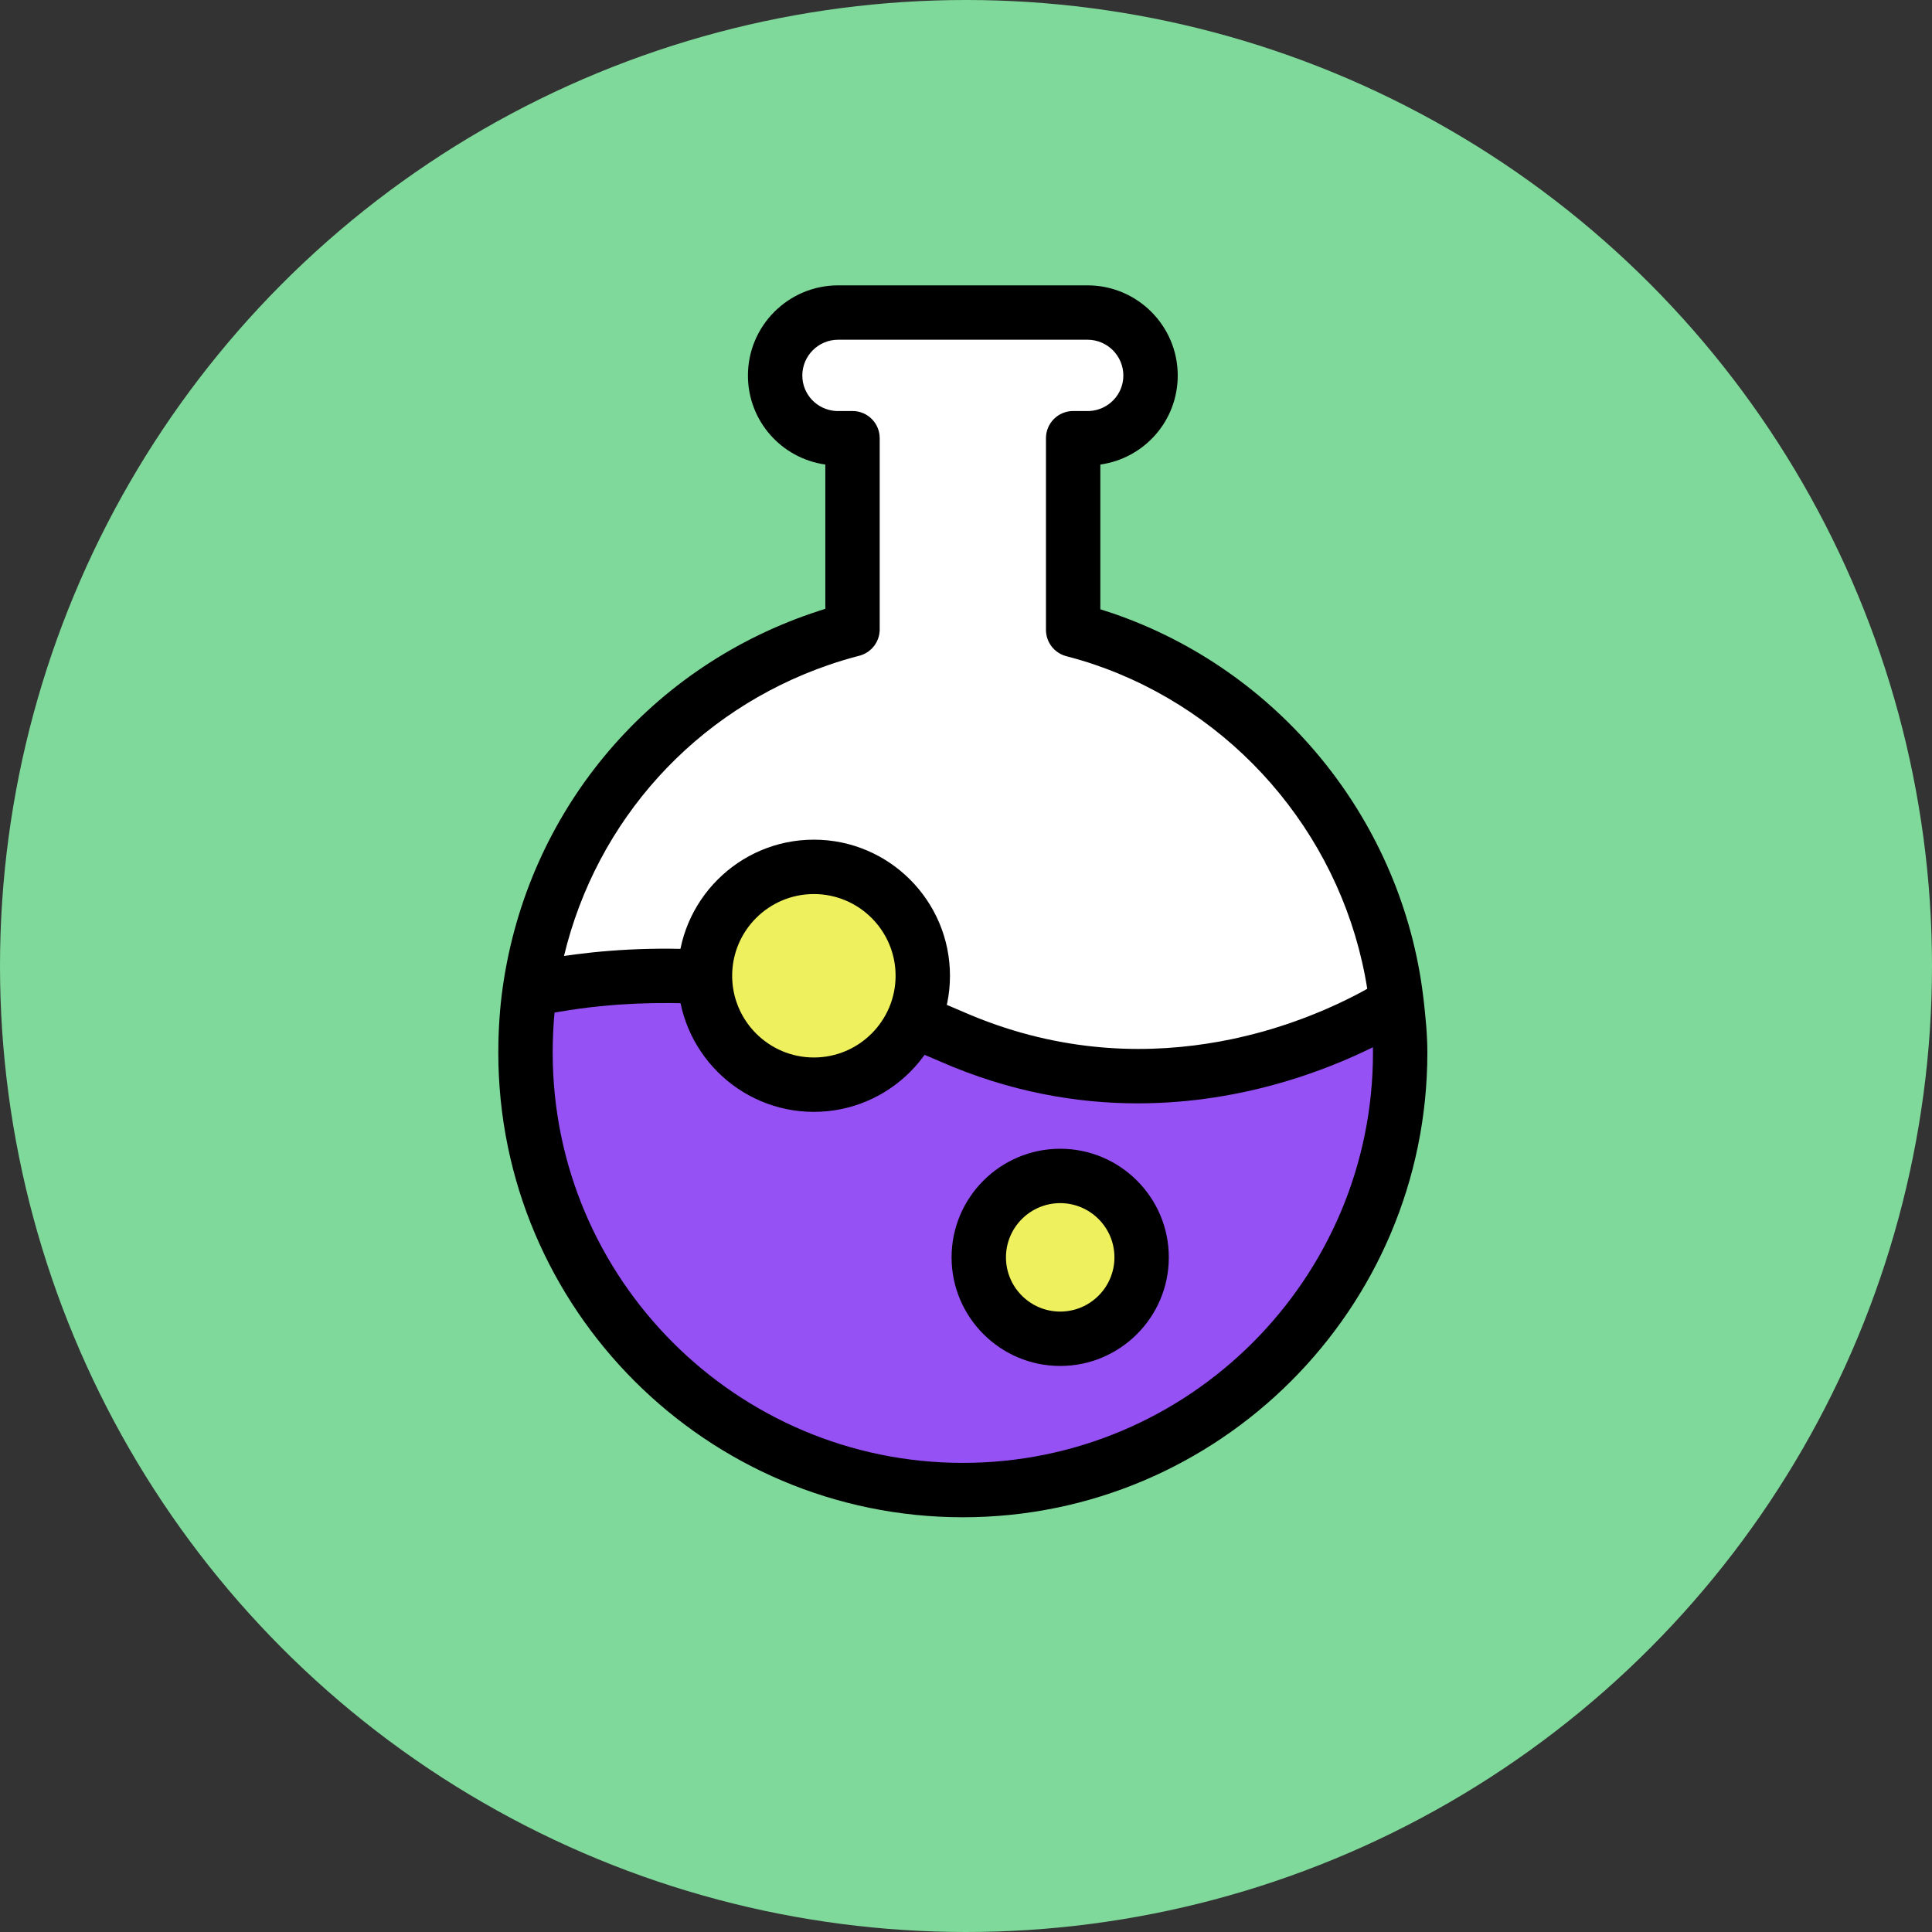 <?xml version="1.0" encoding="UTF-8"?>
<svg width="54px" height="54px" viewBox="0 0 54 54" version="1.1" xmlns="http://www.w3.org/2000/svg" xmlns:xlink="http://www.w3.org/1999/xlink">
    <rect x="0" y="0" width="54" height="54" fill="#333333" stroke="none"/>
    <!-- Generator: Sketch 63.1 (92452) - https://sketch.com -->
    <title>illustrations/avatar/ballon</title>
    <desc>Created with Sketch.</desc>
    <g id="Theme" stroke="none" stroke-width="1" fill="none" fill-rule="evenodd">
        <g id="alloprof_icones+illustrations" transform="translate(-499, -5167)">
            <g id="illustrations/avatar/ballon" transform="translate(488, 5154)">
                <circle id="Oval" fill="#7FD99A" cx="38" cy="40" r="27"></circle>
                <g id="illustrations/stickers/desktop/matières/sans-contour/chimie_ballon">
                    <g id="Ballon" transform="translate(24.928, 20.976)">
                        <path d="M12.676,20.996 C7.339,18.656 2.707,19.284 0.881,19.691 C0.798,20.266 0.76,20.851 0.76,21.449 C0.76,28.2 6.233,33.672 12.983,33.672 C19.734,33.672 25.207,28.2 25.207,21.449 C25.207,20.977 25.16,20.515 25.108,20.058 C23.994,20.761 18.791,23.678 12.676,20.996" id="Fill-11" fill="#9651F5"></path>
                        <path d="M16.931,9.887 C16.648,9.79 16.359,9.706 16.067,9.629 L16.067,4.272 L16.545,4.272 C17.481,4.231 18.229,3.466 18.229,2.52 C18.229,1.548 17.442,0.76 16.47,0.76 L9.497,0.76 C8.525,0.76 7.737,1.548 7.737,2.52 C7.737,3.466 8.485,4.231 9.422,4.272 L9.9,4.272 L9.9,9.616 C9.592,9.696 9.288,9.786 8.99,9.89 C4.724,11.355 1.542,15.112 0.881,19.691 C2.707,19.284 7.317,18.656 12.653,20.996 C18.769,23.678 23.993,20.761 25.108,20.058 C24.569,15.314 21.309,11.391 16.931,9.887" id="Fill-15" fill="#FFFFFF"></path>
                        <path d="M16.47,3.04000001e-05 C17.859,3.04000001e-05 18.99,1.13 18.99,2.52 C18.99,3.785 18.058,4.834 16.827,5.008 L16.827,9.054 C16.948,9.092 17.065,9.129 17.178,9.168 C21.79,10.752 25.152,14.845 25.822,19.651 L25.863,19.972 C25.915,20.435 25.967,20.93 25.967,21.449 C25.967,28.608 20.142,34.432 12.984,34.432 C5.824,34.432 3.87341658e-13,28.608 3.87341658e-13,21.449 C3.87341658e-13,20.804 0.043,20.176 0.129,19.582 C0.827,14.746 4.128,10.756 8.743,9.171 C8.871,9.127 9.004,9.083 9.14,9.041 L9.14,5.008 C7.909,4.834 6.977,3.785 6.977,2.52 C6.977,1.13 8.108,3.04000001e-05 9.497,3.04000001e-05 L16.47,3.04000001e-05 Z M17.871,22.863 C16.179,22.863 14.304,22.55 12.348,21.692 C8.849,20.157 5.667,19.953 3.458,20.098 C3.437,20.099 3.417,20.1 3.397,20.101 L3.458,20.098 C3.413,20.101 3.368,20.104 3.324,20.107 L3.397,20.101 C3.316,20.107 3.236,20.113 3.157,20.12 L3.324,20.107 C3.246,20.113 3.169,20.119 3.094,20.125 L3.157,20.12 C3.093,20.125 3.03,20.131 2.968,20.137 L3.094,20.125 C3.008,20.133 2.924,20.141 2.842,20.149 L2.968,20.137 C2.89,20.144 2.814,20.151 2.74,20.159 L2.842,20.149 C2.636,20.17 2.441,20.193 2.257,20.218 C2.053,20.246 1.864,20.276 1.689,20.306 C1.65,20.313 1.611,20.32 1.572,20.327 L1.571,20.327 C1.537,20.69 1.52,21.065 1.52,21.449 C1.52,27.77 6.662,32.912 12.984,32.912 C19.304,32.912 24.447,27.77 24.447,21.449 C24.447,21.398 24.446,21.346 24.445,21.295 C24.393,21.32 24.34,21.345 24.286,21.371 C24.223,21.401 24.159,21.432 24.093,21.462 C24.02,21.496 23.945,21.53 23.868,21.564 C23.836,21.578 23.803,21.593 23.769,21.607 C23.7,21.638 23.629,21.668 23.555,21.699 C23.455,21.74 23.353,21.782 23.247,21.823 C23.149,21.862 23.05,21.899 22.948,21.937 C22.921,21.946 22.894,21.956 22.866,21.966 C22.557,22.079 22.227,22.187 21.876,22.288 C21.852,22.294 21.829,22.301 21.806,22.307 L21.876,22.288 C20.729,22.618 19.371,22.863 17.871,22.863 Z M24.287,19.661 C23.648,15.609 20.838,12.159 16.983,10.713 L16.684,10.606 C16.442,10.523 16.177,10.443 15.874,10.364 C15.54,10.276 15.307,9.974 15.307,9.629 L15.307,4.272 C15.307,3.852 15.647,3.512 16.067,3.512 L16.526,3.512 C17.056,3.481 17.47,3.049 17.47,2.52 C17.47,1.968 17.021,1.52 16.47,1.52 L9.497,1.52 C8.946,1.52 8.497,1.968 8.497,2.52 C8.497,3.049 8.91,3.481 9.44,3.512 L9.9,3.512 C10.32,3.512 10.66,3.852 10.66,4.272 L10.66,9.616 C10.66,9.962 10.426,10.265 10.091,10.352 C9.791,10.429 9.505,10.516 9.238,10.608 C5.504,11.891 2.746,14.955 1.836,18.744 L1.909,18.733 C1.941,18.728 1.973,18.724 2.005,18.719 L1.836,18.744 C1.938,18.729 2.043,18.714 2.153,18.7 C4.513,18.393 8.519,18.343 12.981,20.3 C15.5,21.405 17.867,21.495 19.814,21.193 C19.824,21.193 19.832,21.191 19.841,21.19 L19.814,21.193 C20.049,21.157 20.277,21.115 20.499,21.069 C20.521,21.065 20.542,21.06 20.564,21.055 L20.499,21.069 C20.651,21.037 20.799,21.003 20.945,20.967 C20.972,20.961 20.999,20.954 21.026,20.948 L20.945,20.967 C21.09,20.932 21.232,20.894 21.371,20.856 C21.542,20.808 21.708,20.758 21.868,20.706 C21.959,20.677 22.047,20.647 22.133,20.618 C22.238,20.582 22.34,20.545 22.44,20.508 C22.46,20.501 22.48,20.493 22.5,20.486 L22.44,20.508 C22.565,20.462 22.685,20.415 22.801,20.368 C22.821,20.361 22.839,20.353 22.858,20.346 L22.801,20.368 C22.97,20.301 23.129,20.233 23.279,20.165 C23.354,20.132 23.426,20.099 23.495,20.067 C23.667,19.986 23.825,19.907 23.967,19.834 L24.045,19.793 C24.073,19.778 24.101,19.763 24.128,19.749 C24.184,19.718 24.237,19.689 24.287,19.661 Z" id="Combined-Shape" fill="#000000"></path>
                        <path d="M15.705,24.892 C16.962,24.892 17.981,25.911 17.981,27.167 C17.981,28.424 16.962,29.443 15.705,29.443 C14.448,29.443 13.43,28.424 13.43,27.167 C13.43,25.911 14.448,24.892 15.705,24.892 Z M8.82,16.253 C10.501,16.253 11.864,17.616 11.864,19.297 C11.864,20.978 10.501,22.341 8.82,22.341 C7.139,22.341 5.776,20.978 5.776,19.297 C5.776,17.616 7.139,16.253 8.82,16.253 Z" id="Combined-Shape" fill="#EEF05D"></path>
                        <path d="M15.705,24.132 C17.379,24.132 18.741,25.494 18.741,27.167 C18.741,28.841 17.379,30.203 15.705,30.203 C14.031,30.203 12.669,28.841 12.669,27.167 C12.669,25.494 14.031,24.132 15.705,24.132 Z M15.705,25.652 C14.869,25.652 14.189,26.332 14.189,27.167 C14.189,28.003 14.869,28.683 15.705,28.683 C16.541,28.683 17.221,28.003 17.221,27.167 C17.221,26.332 16.541,25.652 15.705,25.652 Z M8.82,15.493 C10.918,15.493 12.624,17.199 12.624,19.297 C12.624,21.395 10.918,23.101 8.82,23.101 C6.723,23.101 5.016,21.395 5.016,19.297 C5.016,17.199 6.723,15.493 8.82,15.493 Z M8.82,17.013 C7.56,17.013 6.536,18.037 6.536,19.297 C6.536,20.557 7.56,21.581 8.82,21.581 C10.08,21.581 11.104,20.557 11.104,19.297 C11.104,18.037 10.08,17.013 8.82,17.013 Z" id="Combined-Shape" fill="#000000"></path>
                    </g>
                </g>
            </g>
        </g>
    </g>
</svg>